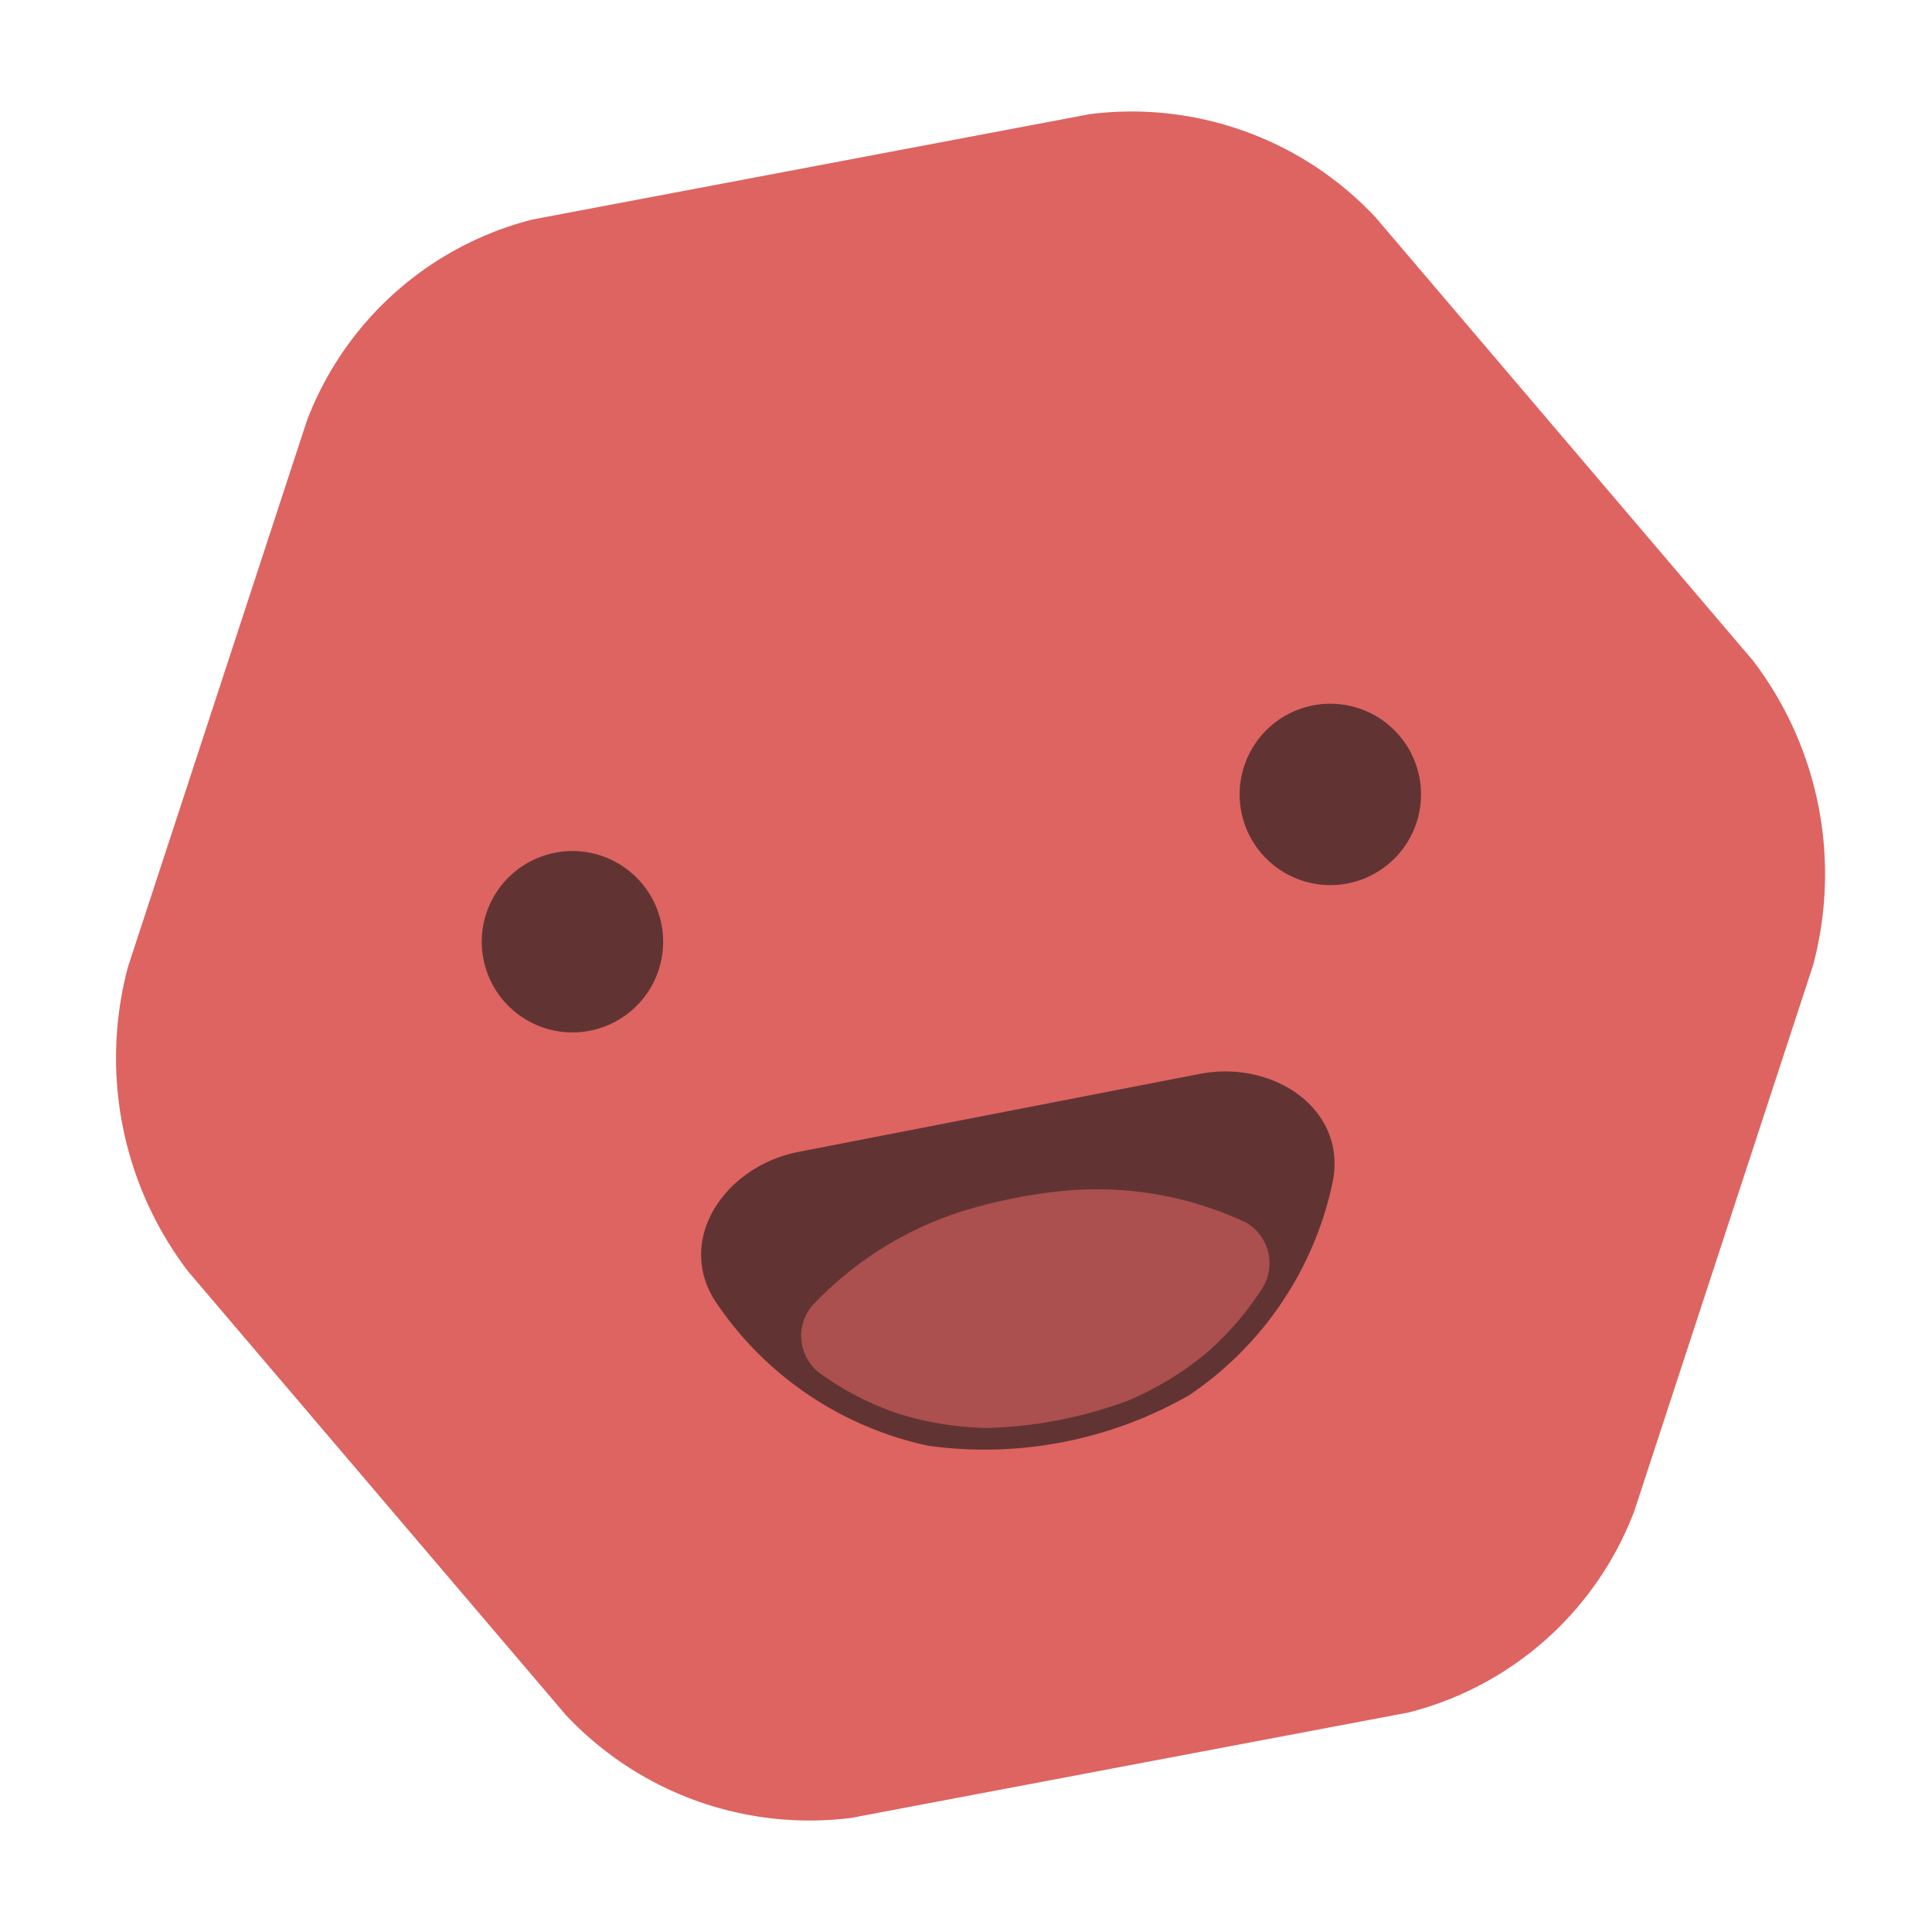 <svg xmlns="http://www.w3.org/2000/svg" xmlns:xlink="http://www.w3.org/1999/xlink" width="50" height="50" viewBox="0 0 50 50">
  <defs>
    <clipPath id="clip-usabilityhub">
      <rect width="50" height="50"/>
    </clipPath>
  </defs>
  <g id="usabilityhub" clip-path="url(#clip-usabilityhub)">
    <g id="Symbols" transform="translate(0.696 1.394)">
      <g id="Header" transform="translate(-1.53 -1.394)">
        <g id="Group-9" transform="translate(0 0)">
          <g id="logo-copy">
            <g id="Group">
              <g id="hubert" transform="translate(0 8.522) rotate(-11)">
                <path id="head" d="M29.57.075a8.646,8.646,0,0,1,6.748,4.035l7.4,13.126a9.116,9.116,0,0,1,.019,8.035L36.5,38.254a8.477,8.477,0,0,1-6.729,4L15.092,42.18a8.645,8.645,0,0,1-6.748-4.035L.943,25.019a9.116,9.116,0,0,1-.019-8.035L8.162,4a8.478,8.478,0,0,1,6.729-4L29.57.075Z" transform="translate(0 0)" fill="#dd6461" fill-rule="evenodd"/>
                <path id="eye-left" d="M2.351,4.695A2.347,2.347,0,1,0,0,2.347,2.349,2.349,0,0,0,2.351,4.695Z" transform="translate(9.99 16.197)" fill="#613433" fill-rule="evenodd"/>
                <path id="eye-right" d="M2.351,4.695A2.347,2.347,0,1,0,0,2.347,2.349,2.349,0,0,0,2.351,4.695Z" transform="translate(29.971 16.197)" fill="#613433" fill-rule="evenodd"/>
                <path id="mouth" d="M4.877,8.11a10.651,10.651,0,0,0,6.867,0,8.84,8.84,0,0,0,4.688-4.682C17.191,1.638,15.547,0,13.6,0H3.021C1.074,0-.57,1.638.189,3.429A8.84,8.84,0,0,0,4.877,8.11Z" transform="translate(14.021 25)" fill="#613433" fill-rule="evenodd"/>
                <path id="tongue" d="M2.089,4.893a8.238,8.238,0,0,0,2.192.81,11.36,11.36,0,0,0,3.739,0,8.238,8.238,0,0,0,2.192-.81,7.615,7.615,0,0,0,1.793-1.418,1.213,1.213,0,0,0-.132-1.719A9.073,9.073,0,0,0,7.324.051a13.436,13.436,0,0,0-2.347,0,9.073,9.073,0,0,0-4.549,1.7A1.213,1.213,0,0,0,.3,3.475,7.613,7.613,0,0,0,2.089,4.893Z" transform="translate(16.18 27.241)" fill="#ab4f4f" fill-rule="evenodd"/>
              </g>
              <path id="UsabilityHub-2" data-name="UsabilityHub" d="M50.338,24.654c0,4.708-2.615,7.105-6.472,7.105-3.9,0-6.515-2.4-6.515-7.105V7.576a1.913,1.913,0,1,0-3.815,0V24.654c0,7.105,4.115,10.658,10.287,10.658,6.258,0,10.329-3.553,10.329-10.658V7.576a1.913,1.913,0,1,0-3.815,0ZM66.461,35.312c5.443,0,8.358-2.654,8.358-6.677,0-3.339-1.886-5.35-6.172-5.821L66.5,22.6c-3.086-.3-4.029-1.156-4.029-2.782,0-1.669,1.329-2.825,3.9-2.825a10.744,10.744,0,0,1,4.543,1.07A3.023,3.023,0,0,0,72.2,18.4a1.536,1.536,0,0,0,1.543-1.541,1.653,1.653,0,0,0-1.072-1.5,12.586,12.586,0,0,0-6.129-1.5c-4.8,0-7.586,2.354-7.586,6.249,0,3.3,2.1,5.35,6.129,5.778l2.143.214c3.257.342,4.029,1.2,4.029,2.911,0,1.8-1.543,3.082-4.5,3.082a10.865,10.865,0,0,1-5.743-1.8,2.267,2.267,0,0,0-1.2-.385,1.636,1.636,0,0,0-1.672,1.627,1.792,1.792,0,0,0,.857,1.5,13.175,13.175,0,0,0,7.458,2.269Zm29.024-3-.729-1.327a3.978,3.978,0,0,1-.386-2.1V21.529c0-5.051-2.572-7.662-8.058-7.662a11.509,11.509,0,0,0-6.258,1.541,1.633,1.633,0,0,0-.857,1.455A1.439,1.439,0,0,0,80.741,18.4a2.53,2.53,0,0,0,1.029-.3,9.776,9.776,0,0,1,4.2-1.027c3.6,0,4.929,1.627,4.929,4.494v.984a.227.227,0,0,1-.257.257H85.97c-5.1,0-8.015,2.1-8.015,6.335,0,3.9,2.657,6.164,7.243,6.164,3,0,4.929-.9,6.3-2.44h.043l.814,1.284a1.881,1.881,0,0,0,1.586.9,1.725,1.725,0,0,0,1.843-1.712,2.2,2.2,0,0,0-.3-1.027Zm-9.772-.086c-2.743,0-4.286-1.07-4.286-3.21,0-2.311,1.586-3.339,5.1-3.339h4.115a.227.227,0,0,1,.257.257v2.269c0,2.525-2.014,4.023-5.186,4.023Zm15.823,2.825a1.768,1.768,0,0,0,1.8-1.926v-.556h.043c.986,1.627,2.786,2.739,5.829,2.739a7.105,7.105,0,0,0,7.072-5.136,17.632,17.632,0,0,0,.729-5.607A17.525,17.525,0,0,0,116.28,19a7.105,7.105,0,0,0-7.072-5.136c-3.086,0-4.886,1.156-5.829,2.739h-.043V7.447a1.8,1.8,0,1,0-3.6,0V33.129a1.768,1.768,0,0,0,1.8,1.926Zm6.815-3.082a4.43,4.43,0,0,1-4.543-3.21,12.839,12.839,0,0,1-.471-4.195,12.714,12.714,0,0,1,.471-4.152,4.79,4.79,0,0,1,9.044,0,12.714,12.714,0,0,1,.471,4.152,12.839,12.839,0,0,1-.471,4.195,4.413,4.413,0,0,1-4.5,3.21Zm14.709-21.744a2.377,2.377,0,0,0,2.357-2.354,2.357,2.357,0,0,0-4.715,0,2.377,2.377,0,0,0,2.357,2.354Zm-1.8,22.9a1.8,1.8,0,1,0,3.6,0V16.051a1.8,1.8,0,1,0-3.6,0Zm14.408,1.926a1.626,1.626,0,0,0,1.843-1.669,1.574,1.574,0,0,0-1.672-1.669c-1.414,0-1.972-.642-1.972-2.354V7.447a1.8,1.8,0,1,0-3.6,0V29.576c0,3.681,1.329,5.479,5.015,5.479Zm6.908-24.826a2.377,2.377,0,0,0,2.357-2.354,2.357,2.357,0,0,0-4.715,0,2.377,2.377,0,0,0,2.357,2.354Zm-1.8,22.9a1.8,1.8,0,1,0,3.6,0V16.051a1.8,1.8,0,1,0-3.6,0Zm15.694,1.926c1.286,0,1.929-.685,1.929-1.669a1.6,1.6,0,0,0-1.757-1.669c-2.186,0-2.743-.642-2.743-2.825V17.506a.227.227,0,0,1,.257-.257h2.7a1.458,1.458,0,1,0,0-2.911h-2.7a.227.227,0,0,1-.257-.257V9.587a1.8,1.8,0,1,0-3.6,0v4.494a.227.227,0,0,1-.257.257h-1.157a1.458,1.458,0,1,0,0,2.911h1.157a.227.227,0,0,1,.257.257V29.02c0,4.28,1.543,6.035,5.743,6.035Zm6.694,7.491c2.957,0,4.586-1.07,6.386-5.693l7.715-20.2a2.764,2.764,0,0,0,.171-.856,1.643,1.643,0,0,0-1.757-1.669,1.677,1.677,0,0,0-1.672,1.284l-5.143,14.168h-.086L163.42,15.409a1.8,1.8,0,0,0-3.515.385,2.764,2.764,0,0,0,.171.856l6.986,17.592-.686,1.883c-.9,2.44-1.886,3.082-3.557,3.082a1.672,1.672,0,1,0,0,3.339ZM180.958,33a1.913,1.913,0,1,0,3.815,0V22.171a.227.227,0,0,1,.257-.257h12.644a.227.227,0,0,1,.257.257V33a1.913,1.913,0,1,0,3.815,0V7.576a1.913,1.913,0,1,0-3.815,0v10.53a.227.227,0,0,1-.257.257H185.029a.227.227,0,0,1-.257-.257V7.576a1.913,1.913,0,1,0-3.815,0ZM223.4,16.051a1.8,1.8,0,1,0-3.6,0V26.965c0,3.039-1.843,5.008-4.629,5.008-3.086,0-4.543-1.926-4.543-5.222v-10.7a1.8,1.8,0,1,0-3.6,0V27.607c0,4.666,2.615,7.7,7.072,7.7a6.334,6.334,0,0,0,5.658-2.782h.043v.6a1.8,1.8,0,1,0,3.6,0Zm7.294,19a1.768,1.768,0,0,0,1.8-1.926v-.556h.043c.986,1.627,2.786,2.739,5.829,2.739a7.105,7.105,0,0,0,7.072-5.136,17.632,17.632,0,0,0,.729-5.607A17.525,17.525,0,0,0,245.435,19a7.105,7.105,0,0,0-7.072-5.136c-3.086,0-4.886,1.156-5.829,2.739h-.043V7.447a1.8,1.8,0,1,0-3.6,0V33.129a1.768,1.768,0,0,0,1.8,1.926Zm6.815-3.082a4.43,4.43,0,0,1-4.543-3.21,12.839,12.839,0,0,1-.471-4.195,12.713,12.713,0,0,1,.471-4.152,4.79,4.79,0,0,1,9.044,0,12.713,12.713,0,0,1,.471,4.152,12.839,12.839,0,0,1-.471,4.195,4.413,4.413,0,0,1-4.5,3.21Z" transform="translate(25.267 3.504)" fill="#38444f" fill-rule="evenodd"/>
            </g>
          </g>
        </g>
      </g>
    </g>
  </g>
</svg>
